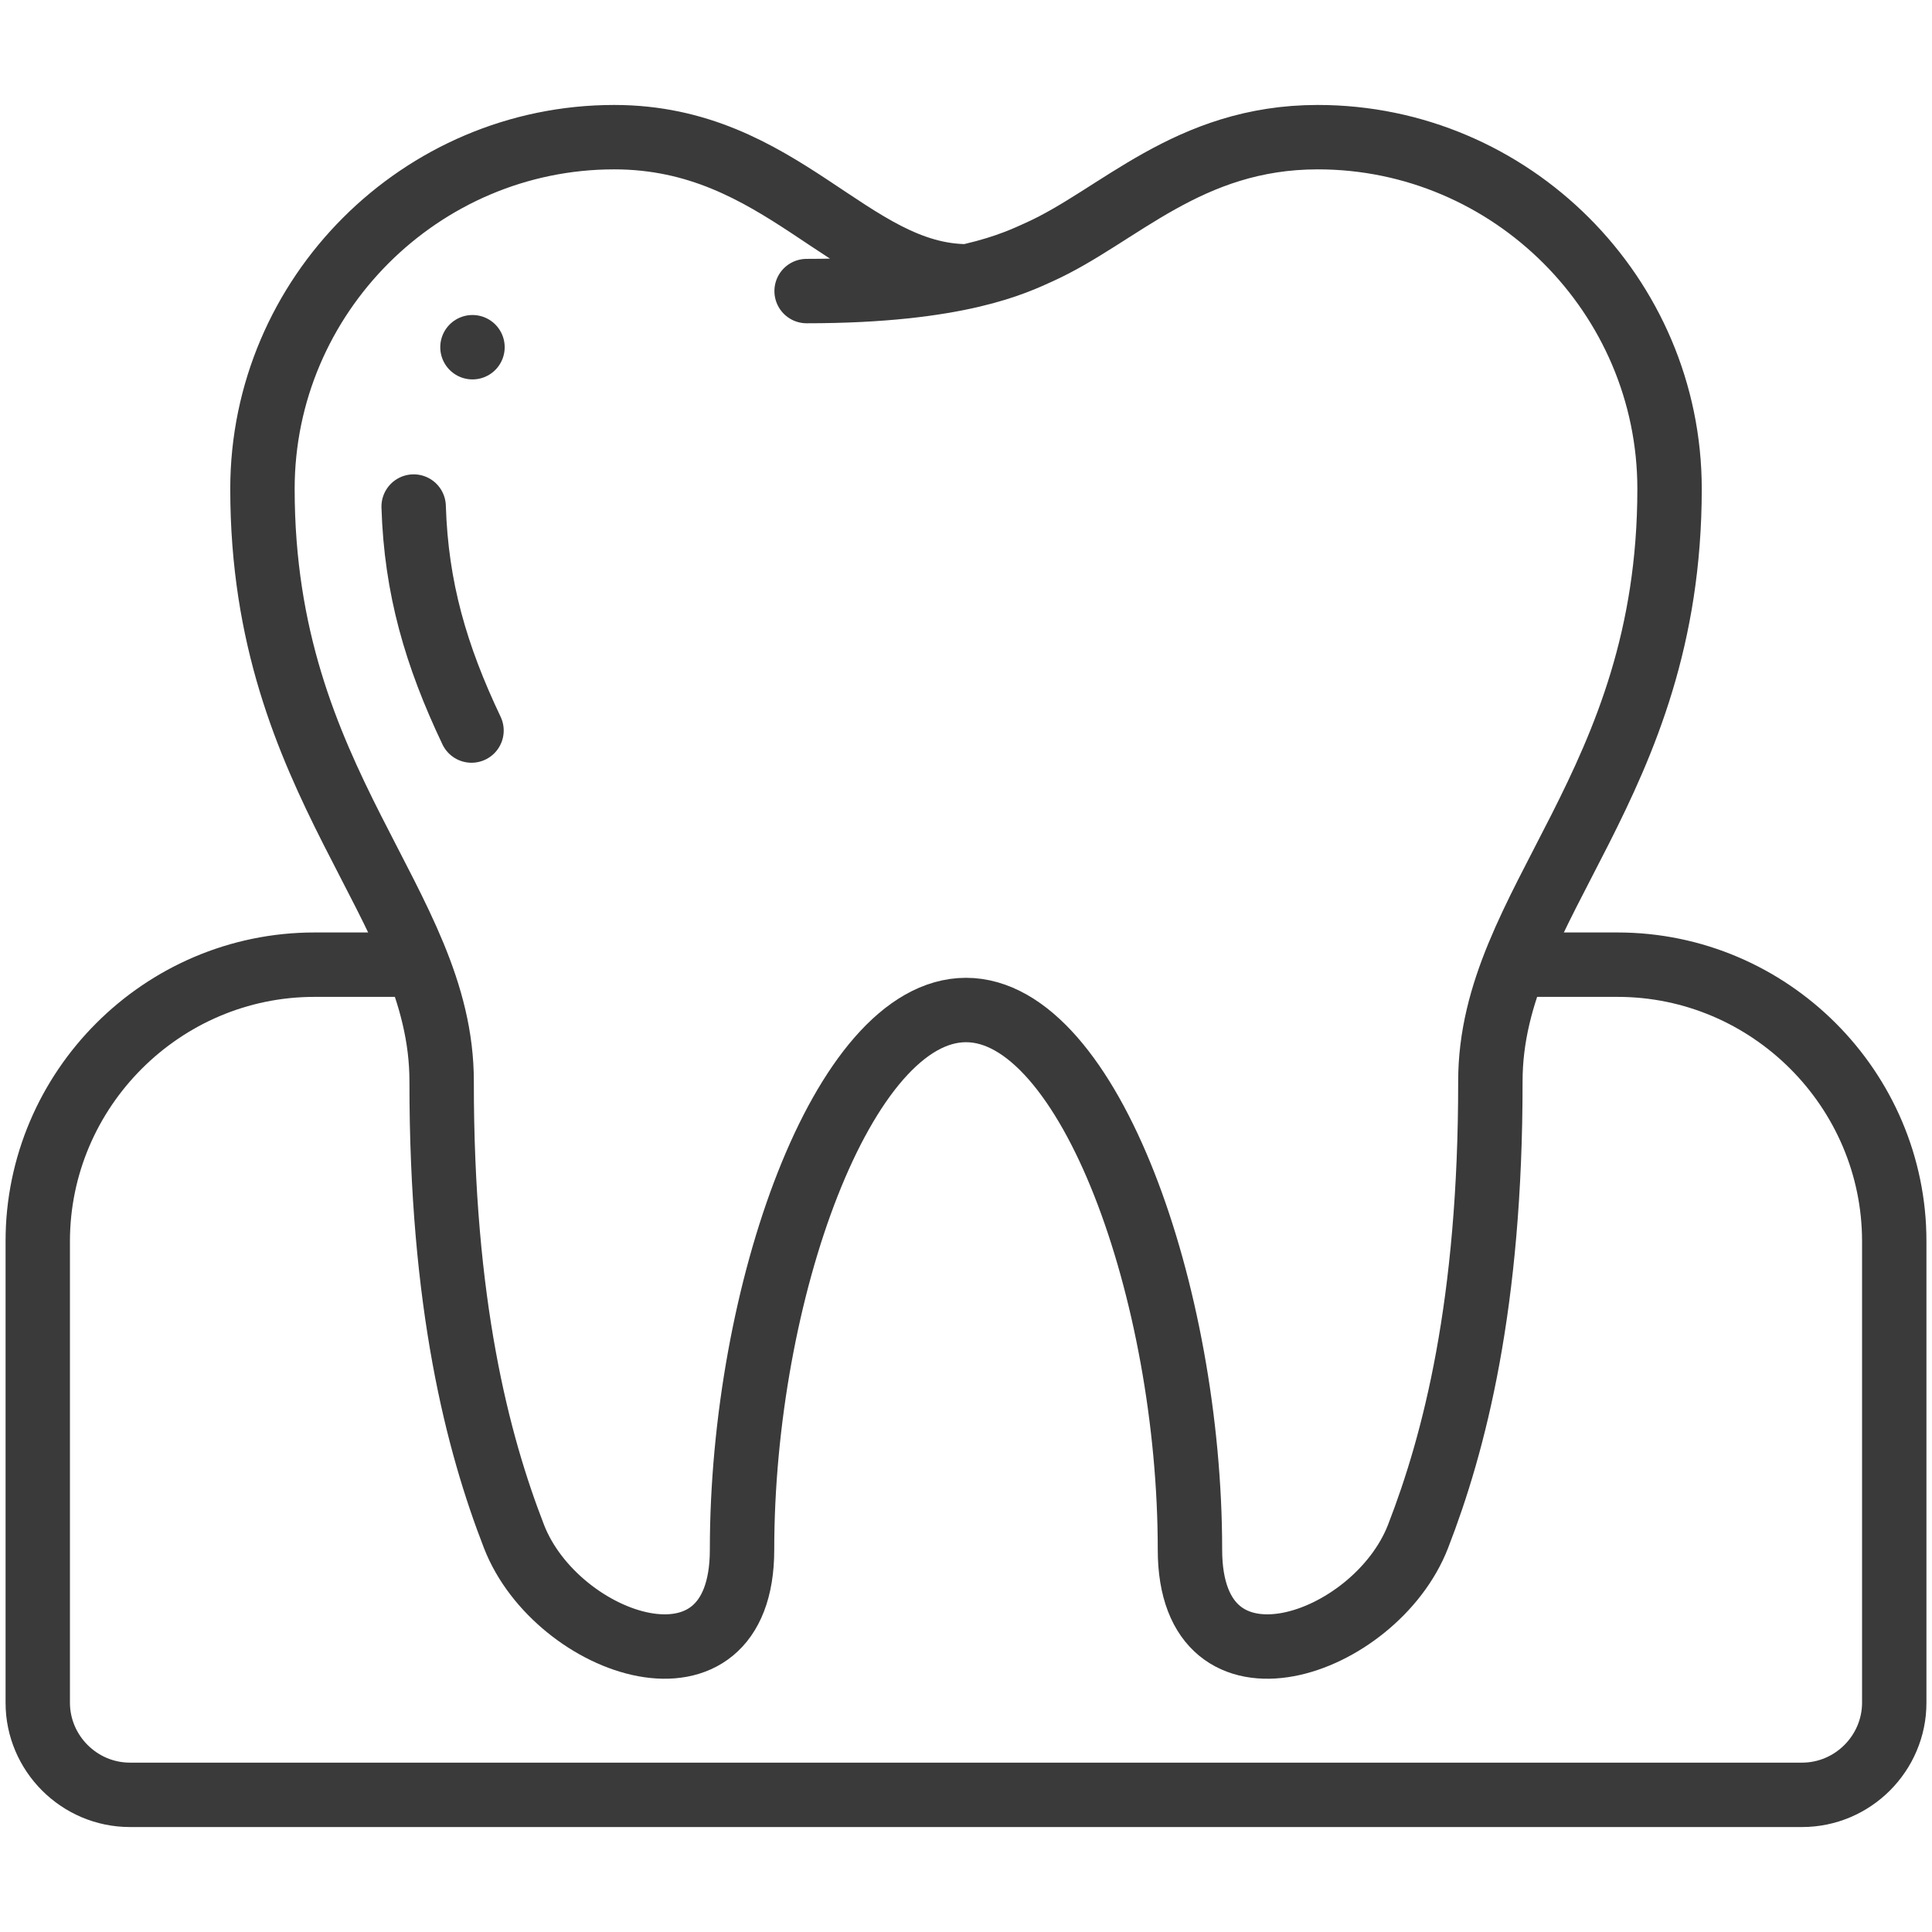 <svg width="150" height="150" viewBox="0 0 150 150" fill="none" xmlns="http://www.w3.org/2000/svg">
<g clip-path="url(#clip0_1411_11)">
<mask id="mask0_1411_11" style="mask-type:luminance" maskUnits="userSpaceOnUse" x="0" y="0" width="150" height="150">
<path d="M147.5 147.5V2.5H2.5V147.5H147.5Z" fill="white" stroke="white" stroke-width="5"/>
</mask>
<g mask="url(#mask0_1411_11)">
<path d="M32.116 39.328C32.309 45.651 33.85 50.915 36.608 56.719" stroke="#3A3A3A" stroke-width="5" stroke-miterlimit="2.613" stroke-linecap="round" stroke-linejoin="round"/>
<path d="M75.127 21.455C66.025 21.452 60.717 10.649 47.688 10.649C32.667 10.649 20.377 22.94 20.377 37.961C20.377 61.062 34.3 70.082 34.289 83.965C34.274 101.271 37.094 112.047 39.906 119.289C43.225 127.84 57.612 132.778 57.612 120.319C57.612 100.458 65.428 78.417 75 78.417C84.573 78.417 92.388 100.458 92.388 120.319C92.388 132.778 106.775 127.84 110.095 119.289C112.907 112.047 115.726 101.271 115.712 83.965C115.701 70.082 129.624 61.062 129.624 37.961C129.624 22.94 117.334 10.649 102.312 10.649C92.222 10.649 86.84 16.792 80.698 19.563C78.908 20.37 74.494 22.599 62.625 22.599" stroke="#3A3A3A" stroke-width="5" stroke-miterlimit="2.613" stroke-linecap="round" stroke-linejoin="round"/>
<path d="M118.32 74.897H125.586C137.402 74.897 147.07 84.565 147.07 96.382V132.189C147.07 136.128 143.848 139.351 139.909 139.351H10.091C6.152 139.351 2.93 136.128 2.93 132.189V96.382C2.93 84.565 12.598 74.897 24.414 74.897H31.9" stroke="#3A3A3A" stroke-width="5" stroke-miterlimit="2.613" stroke-linecap="round" stroke-linejoin="round"/>
<path d="M36.682 26.957H36.684" stroke="#3A3A3A" stroke-width="5" stroke-miterlimit="2.613" stroke-linecap="round" stroke-linejoin="round"/>
</g>
</g>
<defs>
<clipPath id="clip0_1411_11">
<rect width="150" height="150" fill="white"/>
</clipPath>
</defs>
</svg>
